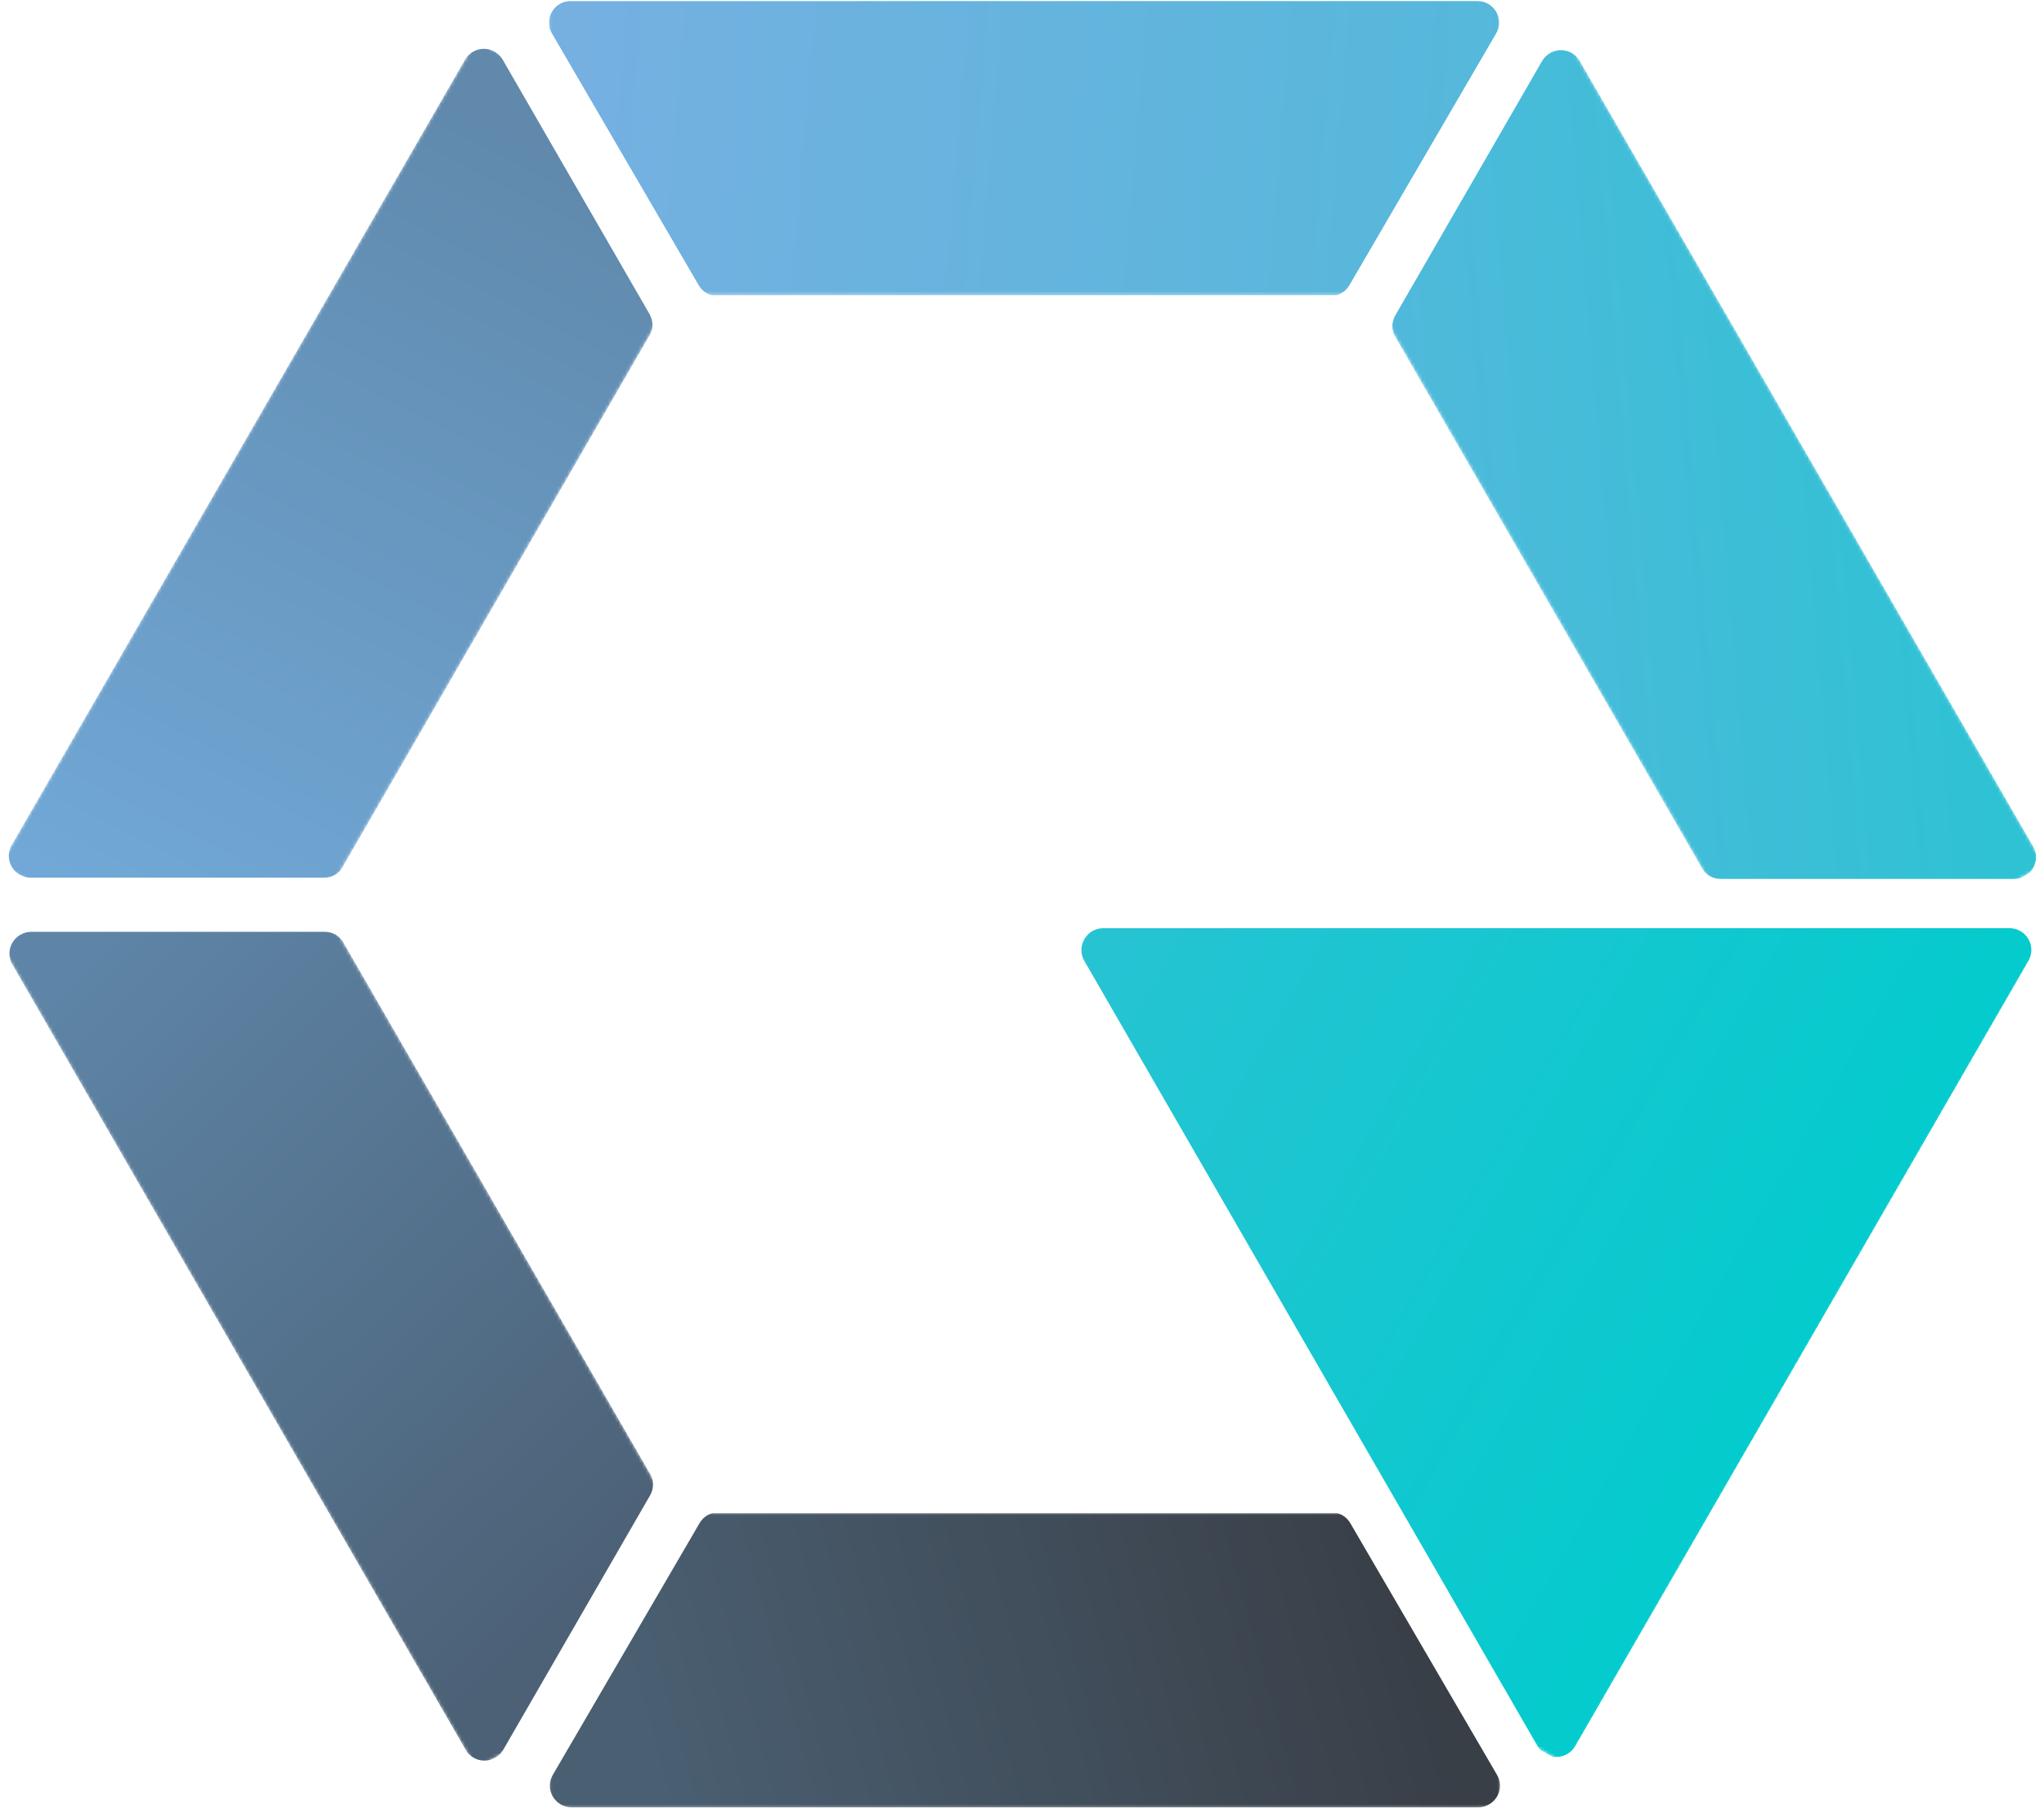 <svg width="600" height="531" viewBox="0 0 600 531" fill="none" xmlns="http://www.w3.org/2000/svg">
<g clip-path="url(#clip0_269_1153)">
<mask id="mask0_269_1153" style="mask-type:luminance" maskUnits="userSpaceOnUse" x="248" y="153" width="352" height="365">
<path d="M599.651 275.862L388 153.665L248.202 395.801L459.854 517.998L599.651 275.862Z" fill="white"/>
</mask>
<g mask="url(#mask0_269_1153)">
<path d="M595.432 281.992C595.993 281.019 596.288 279.915 596.288 278.792C596.288 277.668 595.992 276.565 595.431 275.592C594.869 274.619 594.061 273.811 593.088 273.249C592.115 272.687 591.012 272.391 589.888 272.391L413.708 272.39L323.838 272.393C322.715 272.392 321.611 272.688 320.638 273.249C319.665 273.81 318.856 274.618 318.295 275.591C317.733 276.564 317.437 277.668 317.438 278.792C317.438 279.915 317.734 281.019 318.297 281.991L451.324 512.392C451.886 513.365 452.693 514.173 453.666 514.735C454.639 515.297 455.742 515.593 456.866 515.593C457.989 515.593 459.093 515.298 460.066 514.736C461.039 514.174 461.847 513.367 462.409 512.394L595.432 281.992Z" fill="url(#paint0_linear_269_1153)"/>
</g>
</g>
<g clip-path="url(#clip1_269_1153)">
<mask id="mask1_269_1153" style="mask-type:luminance" maskUnits="userSpaceOnUse" x="384" y="11" width="216" height="287">
<path d="M460.203 11.614L384.426 55.364L524.224 297.5L600 253.75L460.203 11.614Z" fill="white"/>
</mask>
<g mask="url(#mask1_269_1153)">
<path d="M505.07 257.93L591.24 257.931C592.364 257.931 593.468 257.635 594.441 257.074C595.414 256.512 596.222 255.704 596.783 254.73C597.345 253.757 597.64 252.653 597.64 251.53C597.639 250.406 597.343 249.302 596.781 248.33L463.752 17.917C463.19 16.944 462.383 16.136 461.41 15.574C460.437 15.012 459.333 14.716 458.21 14.716C457.087 14.716 455.983 15.012 455.01 15.574C454.037 16.135 453.229 16.943 452.668 17.916L409.584 92.543C409.022 93.517 408.727 94.62 408.727 95.743C408.727 96.867 409.023 97.97 409.584 98.943L499.529 254.732C500.091 255.704 500.899 256.511 501.871 257.072C502.844 257.634 503.947 257.93 505.07 257.93Z" fill="url(#paint1_linear_269_1153)"/>
</g>
</g>
<g clip-path="url(#clip2_269_1153)">
<mask id="mask2_269_1153" style="mask-type:luminance" maskUnits="userSpaceOnUse" x="161" y="0" width="280" height="87">
<path d="M161.076 4.57764e-05L161.076 86.66L440.71 86.66L440.71 3.35532e-05L161.076 4.57764e-05Z" fill="white"/>
</mask>
<g mask="url(#mask2_269_1153)">
<path d="M396.094 83.716L439.187 9.802C439.749 8.839 440.044 7.746 440.044 6.633C440.044 5.521 439.749 4.428 439.187 3.464C438.626 2.501 437.818 1.701 436.845 1.144C435.873 0.587 434.769 0.294 433.646 0.293L167.559 0.297C166.435 0.296 165.33 0.589 164.357 1.145C163.383 1.701 162.575 2.501 162.013 3.464C161.451 4.428 161.156 5.522 161.156 6.634C161.157 7.747 161.453 8.84 162.016 9.804L205.106 83.716C205.667 84.679 206.475 85.48 207.448 86.036C208.421 86.592 209.525 86.885 210.649 86.885L390.545 86.889C391.669 86.889 392.773 86.595 393.747 86.039C394.72 85.482 395.529 84.682 396.091 83.719" fill="url(#paint2_linear_269_1153)"/>
</g>
</g>
<g clip-path="url(#clip3_269_1153)">
<mask id="mask3_269_1153" style="mask-type:luminance" maskUnits="userSpaceOnUse" x="-1" y="11" width="217" height="287">
<path d="M139.797 11.614L215.573 55.364L75.776 297.5L-0 253.75L139.797 11.614Z" fill="white"/>
</mask>
<g mask="url(#mask3_269_1153)">
<path d="M95.158 257.561L8.986 257.561C7.862 257.561 6.759 257.265 5.786 256.703C4.813 256.141 4.005 255.333 3.443 254.36C2.881 253.388 2.586 252.284 2.585 251.161C2.585 250.037 2.88 248.933 3.441 247.96L136.484 17.531C137.045 16.558 137.853 15.75 138.826 15.188C139.799 14.626 140.902 14.33 142.026 14.33C143.149 14.33 144.253 14.626 145.225 15.188C146.198 15.75 147.006 16.558 147.567 17.531L190.654 92.156C191.216 93.129 191.512 94.233 191.512 95.356C191.512 96.48 191.216 97.583 190.654 98.556L100.701 254.36C100.139 255.333 99.331 256.141 98.358 256.703C97.385 257.265 96.282 257.561 95.158 257.561Z" fill="url(#paint3_linear_269_1153)"/>
</g>
</g>
<g clip-path="url(#clip4_269_1153)">
<mask id="mask4_269_1153" style="mask-type:luminance" maskUnits="userSpaceOnUse" x="-1" y="233" width="217" height="287">
<path d="M139.797 519.063L215.573 475.313L75.776 233.177L-0 276.927L139.797 519.063Z" fill="white"/>
</mask>
<g mask="url(#mask4_269_1153)">
<path d="M95.34 273.463L9.167 273.458C8.043 273.459 6.94 273.755 5.968 274.316C4.995 274.878 4.187 275.685 3.625 276.658C3.063 277.63 2.767 278.733 2.766 279.856C2.766 280.979 3.06 282.083 3.62 283.056L136.654 513.476C137.215 514.45 138.023 515.258 138.996 515.82C139.969 516.382 141.073 516.678 142.197 516.678C143.32 516.678 144.424 516.382 145.398 515.821C146.371 515.259 147.179 514.451 147.741 513.478L190.823 438.847C191.385 437.875 191.681 436.771 191.681 435.648C191.682 434.525 191.386 433.421 190.825 432.448L100.877 276.654C100.315 275.681 99.507 274.874 98.534 274.313C97.562 273.752 96.458 273.457 95.335 273.458" fill="url(#paint4_linear_269_1153)"/>
</g>
</g>
<g clip-path="url(#clip5_269_1153)">
<mask id="mask5_269_1153" style="mask-type:luminance" maskUnits="userSpaceOnUse" x="161" y="444" width="280" height="87">
<path d="M440.71 530.679L440.71 444.019L161.076 444.019L161.076 530.679L440.71 530.679Z" fill="white"/>
</mask>
<g mask="url(#mask5_269_1153)">
<path d="M205.363 446.963L162.269 520.877C161.708 521.84 161.412 522.933 161.412 524.046C161.412 525.158 161.708 526.251 162.269 527.215C162.831 528.178 163.639 528.978 164.611 529.535C165.584 530.092 166.687 530.385 167.811 530.386L433.898 530.382C435.022 530.383 436.126 530.091 437.1 529.535C438.073 528.979 438.882 528.178 439.443 527.215C440.005 526.251 440.301 525.157 440.3 524.045C440.3 522.932 440.003 521.839 439.441 520.875L396.351 446.963C395.789 446 394.981 445.199 394.008 444.643C393.035 444.087 391.931 443.794 390.808 443.794L210.911 443.79C209.787 443.79 208.683 444.084 207.71 444.64C206.736 445.197 205.928 445.997 205.366 446.96" fill="url(#paint5_linear_269_1153)"/>
</g>
</g>
<defs>
<linearGradient id="paint0_linear_269_1153" x1="528.92" y1="397.192" x2="318.296" y2="275.589" gradientUnits="userSpaceOnUse">
<stop stop-color="#04CBCD"/>
<stop offset="1" stop-color="#27C3D3"/>
</linearGradient>
<linearGradient id="paint1_linear_269_1153" x1="400.127" y1="37.278" x2="575.676" y2="22.426" gradientUnits="userSpaceOnUse">
<stop stop-color="#51B9DB"/>
<stop offset="1" stop-color="#2DC2D4"/>
</linearGradient>
<linearGradient id="paint2_linear_269_1153" x1="170.006" y1="18.179" x2="439.459" y2="41.087" gradientUnits="userSpaceOnUse">
<stop stop-color="#75B0E1"/>
<stop offset="1" stop-color="#55B8DB"/>
</linearGradient>
<linearGradient id="paint3_linear_269_1153" x1="76.078" y1="324.206" x2="206.636" y2="67.779" gradientUnits="userSpaceOnUse">
<stop stop-color="#73ACDC"/>
<stop offset="1" stop-color="#6089AC"/>
</linearGradient>
<linearGradient id="paint4_linear_269_1153" x1="167.706" y1="470.74" x2="1.493" y2="299.055" gradientUnits="userSpaceOnUse">
<stop stop-color="#4C6176"/>
<stop offset="1" stop-color="#5E85A7"/>
</linearGradient>
<linearGradient id="paint5_linear_269_1153" x1="414.472" y1="481.404" x2="196.96" y2="541.071" gradientUnits="userSpaceOnUse">
<stop stop-color="#393F47"/>
<stop offset="1" stop-color="#4A5F72"/>
</linearGradient>
<clipPath id="clip0_269_1153">
<rect width="244.394" height="279.595" fill="white" transform="translate(388 153.665) rotate(30)"/>
</clipPath>
<clipPath id="clip1_269_1153">
<rect width="87.499" height="279.595" fill="white" transform="translate(384.426 55.364) rotate(-30)"/>
</clipPath>
<clipPath id="clip2_269_1153">
<rect width="86.66" height="279.634" fill="white" transform="translate(161.076 86.66) rotate(-90)"/>
</clipPath>
<clipPath id="clip3_269_1153">
<rect width="87.499" height="279.595" fill="white" transform="matrix(-0.866 -0.5 -0.5 0.866 215.573 55.364)"/>
</clipPath>
<clipPath id="clip4_269_1153">
<rect width="87.499" height="279.595" fill="white" transform="translate(215.573 475.313) rotate(150)"/>
</clipPath>
<clipPath id="clip5_269_1153">
<rect width="86.66" height="279.634" fill="white" transform="translate(440.71 444.019) rotate(90)"/>
</clipPath>
</defs>
</svg>

